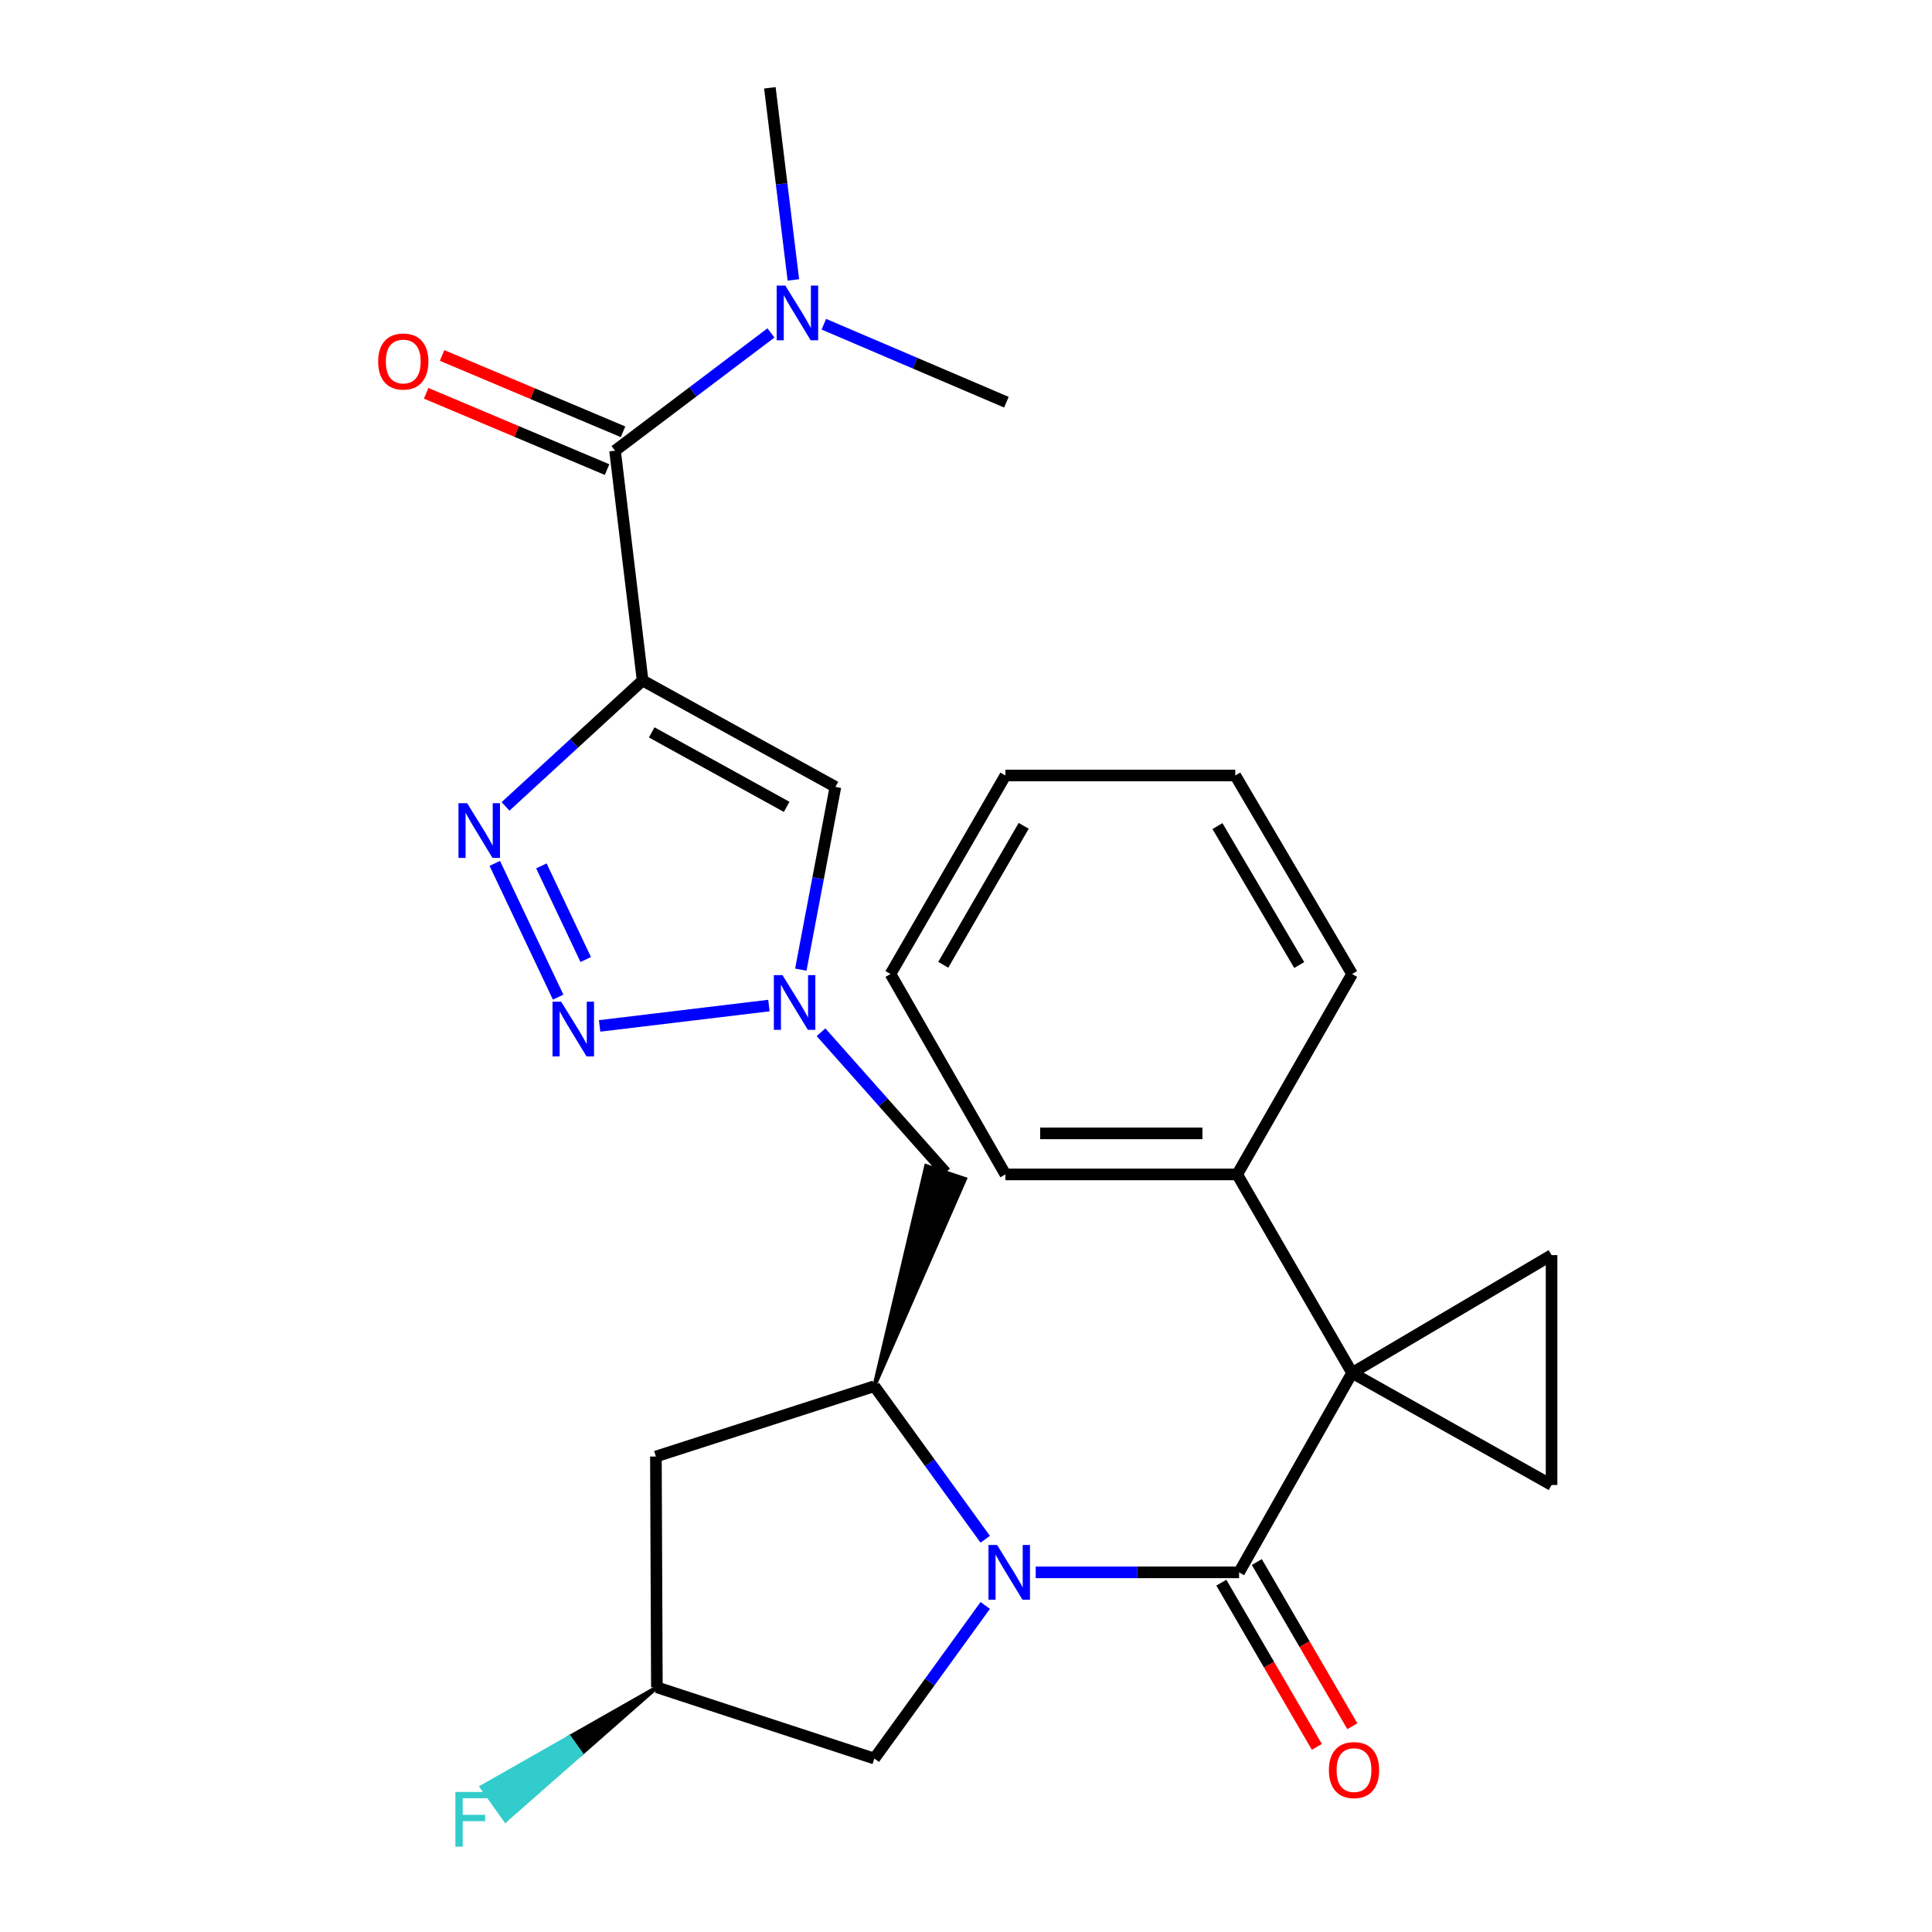 <?xml version='1.0' encoding='iso-8859-1'?>
<svg version='1.1' baseProfile='full'
              xmlns='http://www.w3.org/2000/svg'
                      xmlns:rdkit='http://www.rdkit.org/xml'
                      xmlns:xlink='http://www.w3.org/1999/xlink'
                  xml:space='preserve'
width='1000px' height='1000px' viewBox='0 0 1000 1000'>
<!-- END OF HEADER -->
<rect style='opacity:1.0;fill:#FFFFFF;stroke:none' width='1000' height='1000' x='0' y='0'> </rect>
<path class='bond-2' d='M 699.853,710.616 L 641.345,813.849' style='fill:none;fill-rule:evenodd;stroke:#000000;stroke-width:6px;stroke-linecap:butt;stroke-linejoin:miter;stroke-opacity:1' />
<path class='bond-9' d='M 699.853,710.616 L 803.087,768.629' style='fill:none;fill-rule:evenodd;stroke:#000000;stroke-width:6px;stroke-linecap:butt;stroke-linejoin:miter;stroke-opacity:1' />
<path class='bond-10' d='M 699.853,710.616 L 803.087,649.642' style='fill:none;fill-rule:evenodd;stroke:#000000;stroke-width:6px;stroke-linecap:butt;stroke-linejoin:miter;stroke-opacity:1' />
<path class='bond-15' d='M 699.853,710.616 L 640.366,607.879' style='fill:none;fill-rule:evenodd;stroke:#000000;stroke-width:6px;stroke-linecap:butt;stroke-linejoin:miter;stroke-opacity:1' />
<path class='bond-0' d='M 332.614,352.227 L 432.413,407.29' style='fill:none;fill-rule:evenodd;stroke:#000000;stroke-width:6px;stroke-linecap:butt;stroke-linejoin:miter;stroke-opacity:1' />
<path class='bond-0' d='M 337.322,379.085 L 407.182,417.629' style='fill:none;fill-rule:evenodd;stroke:#000000;stroke-width:6px;stroke-linecap:butt;stroke-linejoin:miter;stroke-opacity:1' />
<path class='bond-8' d='M 332.614,352.227 L 318.347,233.275' style='fill:none;fill-rule:evenodd;stroke:#000000;stroke-width:6px;stroke-linecap:butt;stroke-linejoin:miter;stroke-opacity:1' />
<path class='bond-30' d='M 332.614,352.227 L 297.137,384.808' style='fill:none;fill-rule:evenodd;stroke:#000000;stroke-width:6px;stroke-linecap:butt;stroke-linejoin:miter;stroke-opacity:1' />
<path class='bond-30' d='M 297.137,384.808 L 261.66,417.389' style='fill:none;fill-rule:evenodd;stroke:#0000FF;stroke-width:6px;stroke-linecap:butt;stroke-linejoin:miter;stroke-opacity:1' />
<path class='bond-1' d='M 536.084,813.849 L 588.715,813.849' style='fill:none;fill-rule:evenodd;stroke:#0000FF;stroke-width:6px;stroke-linecap:butt;stroke-linejoin:miter;stroke-opacity:1' />
<path class='bond-1' d='M 588.715,813.849 L 641.345,813.849' style='fill:none;fill-rule:evenodd;stroke:#000000;stroke-width:6px;stroke-linecap:butt;stroke-linejoin:miter;stroke-opacity:1' />
<path class='bond-7' d='M 509.955,796.715 L 481.256,757.105' style='fill:none;fill-rule:evenodd;stroke:#0000FF;stroke-width:6px;stroke-linecap:butt;stroke-linejoin:miter;stroke-opacity:1' />
<path class='bond-7' d='M 481.256,757.105 L 452.557,717.496' style='fill:none;fill-rule:evenodd;stroke:#000000;stroke-width:6px;stroke-linecap:butt;stroke-linejoin:miter;stroke-opacity:1' />
<path class='bond-13' d='M 509.958,830.985 L 481.257,870.605' style='fill:none;fill-rule:evenodd;stroke:#0000FF;stroke-width:6px;stroke-linecap:butt;stroke-linejoin:miter;stroke-opacity:1' />
<path class='bond-13' d='M 481.257,870.605 L 452.557,910.226' style='fill:none;fill-rule:evenodd;stroke:#000000;stroke-width:6px;stroke-linecap:butt;stroke-linejoin:miter;stroke-opacity:1' />
<path class='bond-16' d='M 632.165,819.19 L 656.883,861.684' style='fill:none;fill-rule:evenodd;stroke:#000000;stroke-width:6px;stroke-linecap:butt;stroke-linejoin:miter;stroke-opacity:1' />
<path class='bond-16' d='M 656.883,861.684 L 681.602,904.177' style='fill:none;fill-rule:evenodd;stroke:#FF0000;stroke-width:6px;stroke-linecap:butt;stroke-linejoin:miter;stroke-opacity:1' />
<path class='bond-16' d='M 650.526,808.509 L 675.244,851.003' style='fill:none;fill-rule:evenodd;stroke:#000000;stroke-width:6px;stroke-linecap:butt;stroke-linejoin:miter;stroke-opacity:1' />
<path class='bond-16' d='M 675.244,851.003 L 699.963,893.497' style='fill:none;fill-rule:evenodd;stroke:#FF0000;stroke-width:6px;stroke-linecap:butt;stroke-linejoin:miter;stroke-opacity:1' />
<path class='bond-3' d='M 256.104,446.891 L 288.896,516.117' style='fill:none;fill-rule:evenodd;stroke:#0000FF;stroke-width:6px;stroke-linecap:butt;stroke-linejoin:miter;stroke-opacity:1' />
<path class='bond-3' d='M 280.219,448.181 L 303.174,496.639' style='fill:none;fill-rule:evenodd;stroke:#0000FF;stroke-width:6px;stroke-linecap:butt;stroke-linejoin:miter;stroke-opacity:1' />
<path class='bond-4' d='M 310.352,531.011 L 397.996,520.474' style='fill:none;fill-rule:evenodd;stroke:#0000FF;stroke-width:6px;stroke-linecap:butt;stroke-linejoin:miter;stroke-opacity:1' />
<path class='bond-5' d='M 424.96,534.281 L 457.203,570.578' style='fill:none;fill-rule:evenodd;stroke:#0000FF;stroke-width:6px;stroke-linecap:butt;stroke-linejoin:miter;stroke-opacity:1' />
<path class='bond-5' d='M 457.203,570.578 L 489.446,606.876' style='fill:none;fill-rule:evenodd;stroke:#000000;stroke-width:6px;stroke-linecap:butt;stroke-linejoin:miter;stroke-opacity:1' />
<path class='bond-6' d='M 414.497,501.878 L 423.455,454.584' style='fill:none;fill-rule:evenodd;stroke:#0000FF;stroke-width:6px;stroke-linecap:butt;stroke-linejoin:miter;stroke-opacity:1' />
<path class='bond-6' d='M 423.455,454.584 L 432.413,407.29' style='fill:none;fill-rule:evenodd;stroke:#000000;stroke-width:6px;stroke-linecap:butt;stroke-linejoin:miter;stroke-opacity:1' />
<path class='bond-11' d='M 452.557,717.496 L 499.521,610.236 L 479.371,603.516 Z' style='fill:#000000;fill-rule:evenodd;fill-opacity:1;stroke:#000000;stroke-width:2px;stroke-linecap:butt;stroke-linejoin:miter;stroke-opacity:1;' />
<path class='bond-12' d='M 452.557,717.496 L 339.494,753.89' style='fill:none;fill-rule:evenodd;stroke:#000000;stroke-width:6px;stroke-linecap:butt;stroke-linejoin:miter;stroke-opacity:1' />
<path class='bond-14' d='M 318.347,233.275 L 358.695,202.799' style='fill:none;fill-rule:evenodd;stroke:#000000;stroke-width:6px;stroke-linecap:butt;stroke-linejoin:miter;stroke-opacity:1' />
<path class='bond-14' d='M 358.695,202.799 L 399.043,172.322' style='fill:none;fill-rule:evenodd;stroke:#0000FF;stroke-width:6px;stroke-linecap:butt;stroke-linejoin:miter;stroke-opacity:1' />
<path class='bond-17' d='M 322.474,223.49 L 275.653,203.741' style='fill:none;fill-rule:evenodd;stroke:#000000;stroke-width:6px;stroke-linecap:butt;stroke-linejoin:miter;stroke-opacity:1' />
<path class='bond-17' d='M 275.653,203.741 L 228.831,183.992' style='fill:none;fill-rule:evenodd;stroke:#FF0000;stroke-width:6px;stroke-linecap:butt;stroke-linejoin:miter;stroke-opacity:1' />
<path class='bond-17' d='M 314.219,243.061 L 267.398,223.312' style='fill:none;fill-rule:evenodd;stroke:#000000;stroke-width:6px;stroke-linecap:butt;stroke-linejoin:miter;stroke-opacity:1' />
<path class='bond-17' d='M 267.398,223.312 L 220.576,203.564' style='fill:none;fill-rule:evenodd;stroke:#FF0000;stroke-width:6px;stroke-linecap:butt;stroke-linejoin:miter;stroke-opacity:1' />
<path class='bond-27' d='M 803.087,768.629 L 803.087,649.642' style='fill:none;fill-rule:evenodd;stroke:#000000;stroke-width:6px;stroke-linecap:butt;stroke-linejoin:miter;stroke-opacity:1' />
<path class='bond-29' d='M 339.494,753.89 L 340.001,873.349' style='fill:none;fill-rule:evenodd;stroke:#000000;stroke-width:6px;stroke-linecap:butt;stroke-linejoin:miter;stroke-opacity:1' />
<path class='bond-18' d='M 452.557,910.226 L 340.001,873.349' style='fill:none;fill-rule:evenodd;stroke:#000000;stroke-width:6px;stroke-linecap:butt;stroke-linejoin:miter;stroke-opacity:1' />
<path class='bond-20' d='M 426.421,167.819 L 473.664,187.997' style='fill:none;fill-rule:evenodd;stroke:#0000FF;stroke-width:6px;stroke-linecap:butt;stroke-linejoin:miter;stroke-opacity:1' />
<path class='bond-20' d='M 473.664,187.997 L 520.907,208.175' style='fill:none;fill-rule:evenodd;stroke:#000000;stroke-width:6px;stroke-linecap:butt;stroke-linejoin:miter;stroke-opacity:1' />
<path class='bond-21' d='M 410.65,144.881 L 404.568,95.168' style='fill:none;fill-rule:evenodd;stroke:#0000FF;stroke-width:6px;stroke-linecap:butt;stroke-linejoin:miter;stroke-opacity:1' />
<path class='bond-21' d='M 404.568,95.168 L 398.486,45.455' style='fill:none;fill-rule:evenodd;stroke:#000000;stroke-width:6px;stroke-linecap:butt;stroke-linejoin:miter;stroke-opacity:1' />
<path class='bond-22' d='M 640.366,607.879 L 520.399,607.879' style='fill:none;fill-rule:evenodd;stroke:#000000;stroke-width:6px;stroke-linecap:butt;stroke-linejoin:miter;stroke-opacity:1' />
<path class='bond-22' d='M 622.371,586.638 L 538.394,586.638' style='fill:none;fill-rule:evenodd;stroke:#000000;stroke-width:6px;stroke-linecap:butt;stroke-linejoin:miter;stroke-opacity:1' />
<path class='bond-23' d='M 640.366,607.879 L 699.853,504.138' style='fill:none;fill-rule:evenodd;stroke:#000000;stroke-width:6px;stroke-linecap:butt;stroke-linejoin:miter;stroke-opacity:1' />
<path class='bond-19' d='M 340.001,873.349 L 294.666,899.138 L 300.83,907.787 Z' style='fill:#000000;fill-rule:evenodd;fill-opacity:1;stroke:#000000;stroke-width:2px;stroke-linecap:butt;stroke-linejoin:miter;stroke-opacity:1;' />
<path class='bond-19' d='M 294.666,899.138 L 261.659,942.226 L 249.331,924.928 Z' style='fill:#33CCCC;fill-rule:evenodd;fill-opacity:1;stroke:#33CCCC;stroke-width:2px;stroke-linecap:butt;stroke-linejoin:miter;stroke-opacity:1;' />
<path class='bond-19' d='M 294.666,899.138 L 300.83,907.787 L 261.659,942.226 Z' style='fill:#33CCCC;fill-rule:evenodd;fill-opacity:1;stroke:#33CCCC;stroke-width:2px;stroke-linecap:butt;stroke-linejoin:miter;stroke-opacity:1;' />
<path class='bond-24' d='M 520.399,607.879 L 460.923,504.138' style='fill:none;fill-rule:evenodd;stroke:#000000;stroke-width:6px;stroke-linecap:butt;stroke-linejoin:miter;stroke-opacity:1' />
<path class='bond-25' d='M 699.853,504.138 L 639.386,401.389' style='fill:none;fill-rule:evenodd;stroke:#000000;stroke-width:6px;stroke-linecap:butt;stroke-linejoin:miter;stroke-opacity:1' />
<path class='bond-25' d='M 672.477,499.499 L 630.15,427.575' style='fill:none;fill-rule:evenodd;stroke:#000000;stroke-width:6px;stroke-linecap:butt;stroke-linejoin:miter;stroke-opacity:1' />
<path class='bond-28' d='M 460.923,504.138 L 520.399,401.389' style='fill:none;fill-rule:evenodd;stroke:#000000;stroke-width:6px;stroke-linecap:butt;stroke-linejoin:miter;stroke-opacity:1' />
<path class='bond-28' d='M 488.228,499.367 L 529.862,427.443' style='fill:none;fill-rule:evenodd;stroke:#000000;stroke-width:6px;stroke-linecap:butt;stroke-linejoin:miter;stroke-opacity:1' />
<path class='bond-26' d='M 639.386,401.389 L 520.399,401.389' style='fill:none;fill-rule:evenodd;stroke:#000000;stroke-width:6px;stroke-linecap:butt;stroke-linejoin:miter;stroke-opacity:1' />
<path  class='atom-2' d='M 516.11 799.689
L 525.39 814.689
Q 526.31 816.169, 527.79 818.849
Q 529.27 821.529, 529.35 821.689
L 529.35 799.689
L 533.11 799.689
L 533.11 828.009
L 529.23 828.009
L 519.27 811.609
Q 518.11 809.689, 516.87 807.489
Q 515.67 805.289, 515.31 804.609
L 515.31 828.009
L 511.63 828.009
L 511.63 799.689
L 516.11 799.689
' fill='#0000FF'/>
<path  class='atom-4' d='M 241.789 415.728
L 251.069 430.728
Q 251.989 432.208, 253.469 434.888
Q 254.949 437.568, 255.029 437.728
L 255.029 415.728
L 258.789 415.728
L 258.789 444.048
L 254.909 444.048
L 244.949 427.648
Q 243.789 425.728, 242.549 423.528
Q 241.349 421.328, 240.989 420.648
L 240.989 444.048
L 237.309 444.048
L 237.309 415.728
L 241.789 415.728
' fill='#0000FF'/>
<path  class='atom-5' d='M 290.468 518.489
L 299.748 533.489
Q 300.668 534.969, 302.148 537.649
Q 303.628 540.329, 303.708 540.489
L 303.708 518.489
L 307.468 518.489
L 307.468 546.809
L 303.588 546.809
L 293.628 530.409
Q 292.468 528.489, 291.228 526.289
Q 290.028 524.089, 289.668 523.409
L 289.668 546.809
L 285.988 546.809
L 285.988 518.489
L 290.468 518.489
' fill='#0000FF'/>
<path  class='atom-6' d='M 405.018 504.718
L 414.298 519.718
Q 415.218 521.198, 416.698 523.878
Q 418.178 526.558, 418.258 526.718
L 418.258 504.718
L 422.018 504.718
L 422.018 533.038
L 418.138 533.038
L 408.178 516.638
Q 407.018 514.718, 405.778 512.518
Q 404.578 510.318, 404.218 509.638
L 404.218 533.038
L 400.538 533.038
L 400.538 504.718
L 405.018 504.718
' fill='#0000FF'/>
<path  class='atom-15' d='M 406.481 147.815
L 415.761 162.815
Q 416.681 164.295, 418.161 166.975
Q 419.641 169.655, 419.721 169.815
L 419.721 147.815
L 423.481 147.815
L 423.481 176.135
L 419.601 176.135
L 409.641 159.735
Q 408.481 157.815, 407.241 155.615
Q 406.041 153.415, 405.681 152.735
L 405.681 176.135
L 402.001 176.135
L 402.001 147.815
L 406.481 147.815
' fill='#0000FF'/>
<path  class='atom-17' d='M 687.833 916.195
Q 687.833 909.395, 691.193 905.595
Q 694.553 901.795, 700.833 901.795
Q 707.113 901.795, 710.473 905.595
Q 713.833 909.395, 713.833 916.195
Q 713.833 923.075, 710.433 926.995
Q 707.033 930.875, 700.833 930.875
Q 694.593 930.875, 691.193 926.995
Q 687.833 923.115, 687.833 916.195
M 700.833 927.675
Q 705.153 927.675, 707.473 924.795
Q 709.833 921.875, 709.833 916.195
Q 709.833 910.635, 707.473 907.835
Q 705.153 904.995, 700.833 904.995
Q 696.513 904.995, 694.153 907.795
Q 691.833 910.595, 691.833 916.195
Q 691.833 921.915, 694.153 924.795
Q 696.513 927.675, 700.833 927.675
' fill='#FF0000'/>
<path  class='atom-18' d='M 195.729 187.12
Q 195.729 180.32, 199.089 176.52
Q 202.449 172.72, 208.729 172.72
Q 215.009 172.72, 218.369 176.52
Q 221.729 180.32, 221.729 187.12
Q 221.729 194, 218.329 197.92
Q 214.929 201.8, 208.729 201.8
Q 202.489 201.8, 199.089 197.92
Q 195.729 194.04, 195.729 187.12
M 208.729 198.6
Q 213.049 198.6, 215.369 195.72
Q 217.729 192.8, 217.729 187.12
Q 217.729 181.56, 215.369 178.76
Q 213.049 175.92, 208.729 175.92
Q 204.409 175.92, 202.049 178.72
Q 199.729 181.52, 199.729 187.12
Q 199.729 192.84, 202.049 195.72
Q 204.409 198.6, 208.729 198.6
' fill='#FF0000'/>
<path  class='atom-20' d='M 235.712 927.515
L 252.552 927.515
L 252.552 930.755
L 239.512 930.755
L 239.512 939.355
L 251.112 939.355
L 251.112 942.635
L 239.512 942.635
L 239.512 955.835
L 235.712 955.835
L 235.712 927.515
' fill='#33CCCC'/>
</svg>
